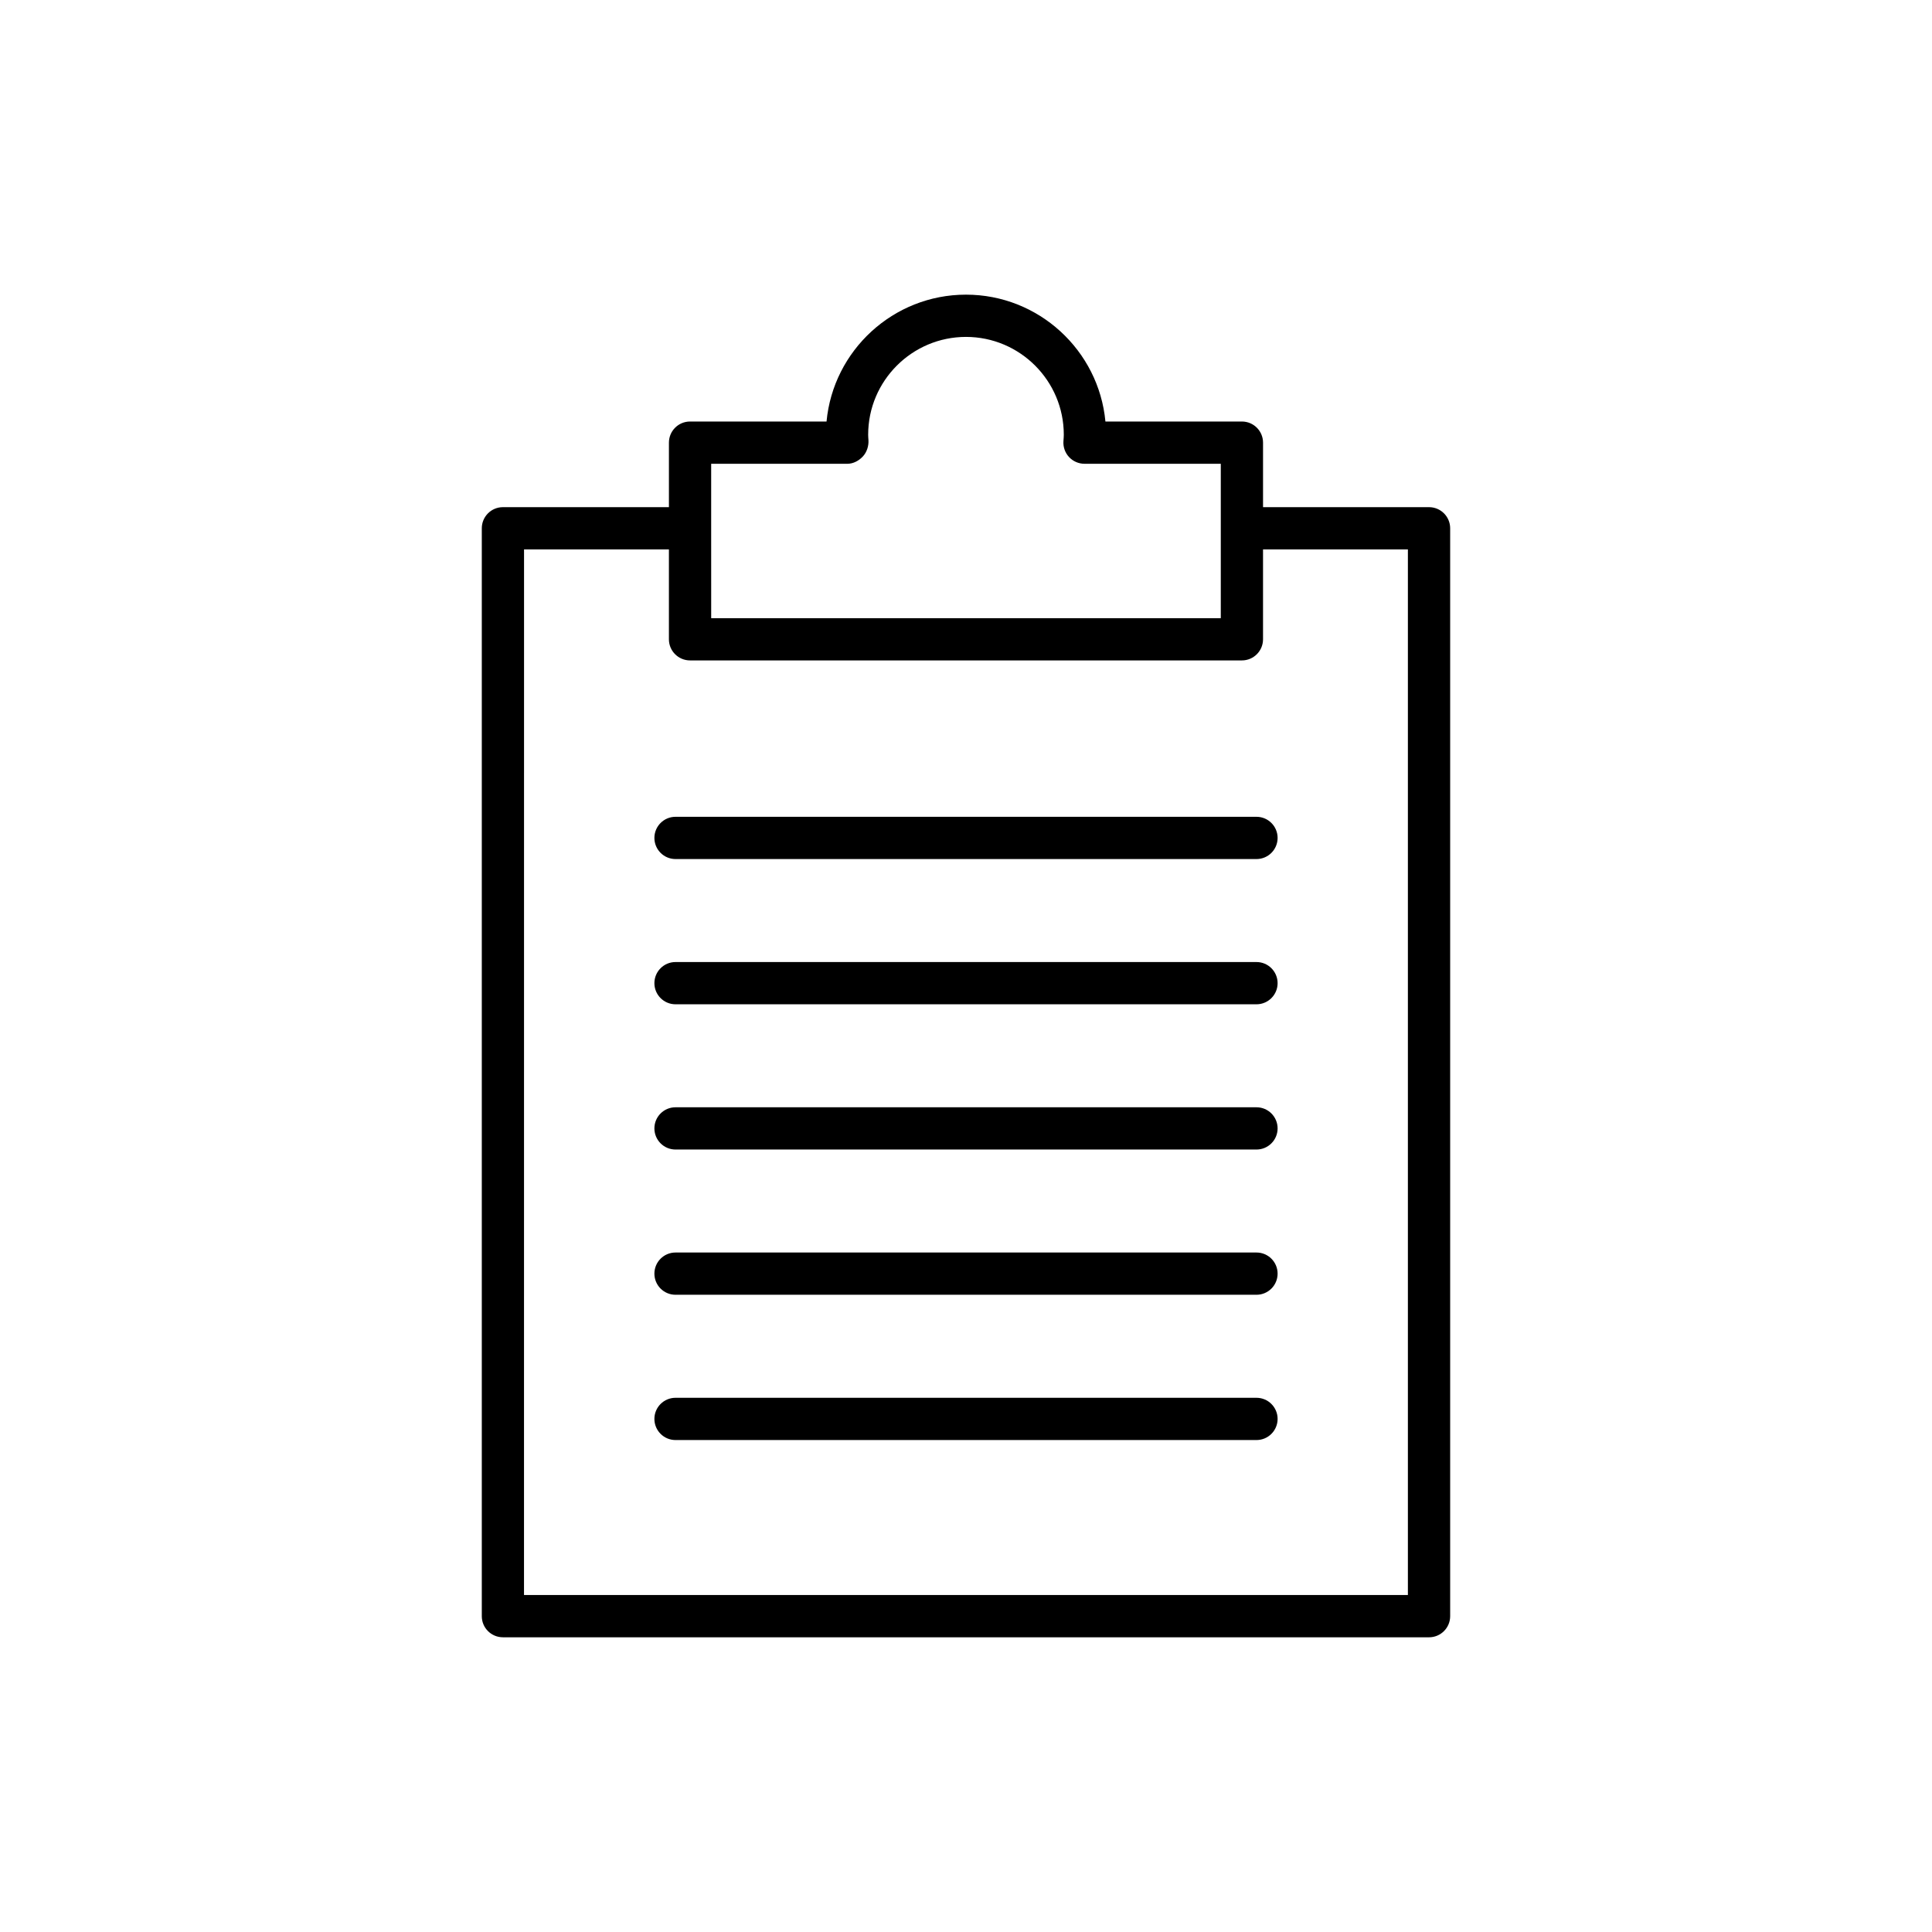 <?xml version="1.0" encoding="UTF-8"?>
<!-- Uploaded to: SVG Repo, www.svgrepo.com, Generator: SVG Repo Mixer Tools -->
<svg fill="#000000" width="800px" height="800px" version="1.1" viewBox="144 144 512 512" xmlns="http://www.w3.org/2000/svg">
 <g>
  <path d="m277.28 577.9h245.43c3.094 0 5.598-2.508 5.598-5.598v-288.3c0-3.09-2.504-5.598-5.598-5.598h-43.992v-17.098c0-3.09-2.504-5.598-5.598-5.598h-36.172c-1.766-18.832-17.668-33.621-36.953-33.621s-35.188 14.789-36.953 33.621h-36.172c-3.094 0-5.598 2.508-5.598 5.598v17.098h-43.992c-3.094 0-5.598 2.508-5.598 5.598v288.3c-0.004 3.09 2.5 5.594 5.594 5.594zm55.188-293.87c0-0.008 0.004-0.016 0.004-0.027 0-0.008-0.004-0.016-0.004-0.027v-17.07h36.117c1.559 0 3.027-0.809 4.09-1.945 1.059-1.141 1.586-2.828 1.469-4.383-0.031-0.453-0.07-0.906-0.07-1.371 0-14.293 11.629-25.922 25.922-25.922 14.297 0 25.922 11.629 25.922 25.922 0 0.465-0.039 0.918-0.07 1.371 0 0.004-0.023 0.332-0.023 0.336-0.109 1.551 0.426 3.074 1.488 4.211 1.059 1.137 2.543 1.781 4.094 1.781h36.117v17.07c0 0.008-0.004 0.016-0.004 0.027 0 0.008 0.004 0.016 0.004 0.027v23.793h-135.05zm-49.59 5.57h38.391v23.82c0 3.09 2.504 5.598 5.598 5.598h146.25c3.094 0 5.598-2.508 5.598-5.598v-23.82h38.391v277.1h-234.24z"/>
  <path d="m476.98 514.43h-153.96c-3.094 0-5.598 2.508-5.598 5.598 0 3.09 2.504 5.598 5.598 5.598h153.96c3.094 0 5.598-2.508 5.598-5.598 0-3.094-2.504-5.598-5.598-5.598z"/>
  <path d="m476.98 360.46h-153.96c-3.094 0-5.598 2.508-5.598 5.598 0 3.09 2.504 5.598 5.598 5.598h153.96c3.094 0 5.598-2.508 5.598-5.598 0-3.094-2.504-5.598-5.598-5.598z"/>
  <path d="m476.98 475.93h-153.96c-3.094 0-5.598 2.508-5.598 5.598s2.504 5.598 5.598 5.598h153.96c3.094 0 5.598-2.508 5.598-5.598s-2.504-5.598-5.598-5.598z"/>
  <path d="m476.98 437.44h-153.96c-3.094 0-5.598 2.508-5.598 5.598 0 3.09 2.504 5.598 5.598 5.598h153.96c3.094 0 5.598-2.508 5.598-5.598 0-3.094-2.504-5.598-5.598-5.598z"/>
  <path d="m476.98 398.95h-153.96c-3.094 0-5.598 2.508-5.598 5.598s2.504 5.598 5.598 5.598h153.96c3.094 0 5.598-2.508 5.598-5.598s-2.504-5.598-5.598-5.598z"/>
 </g>
</svg>